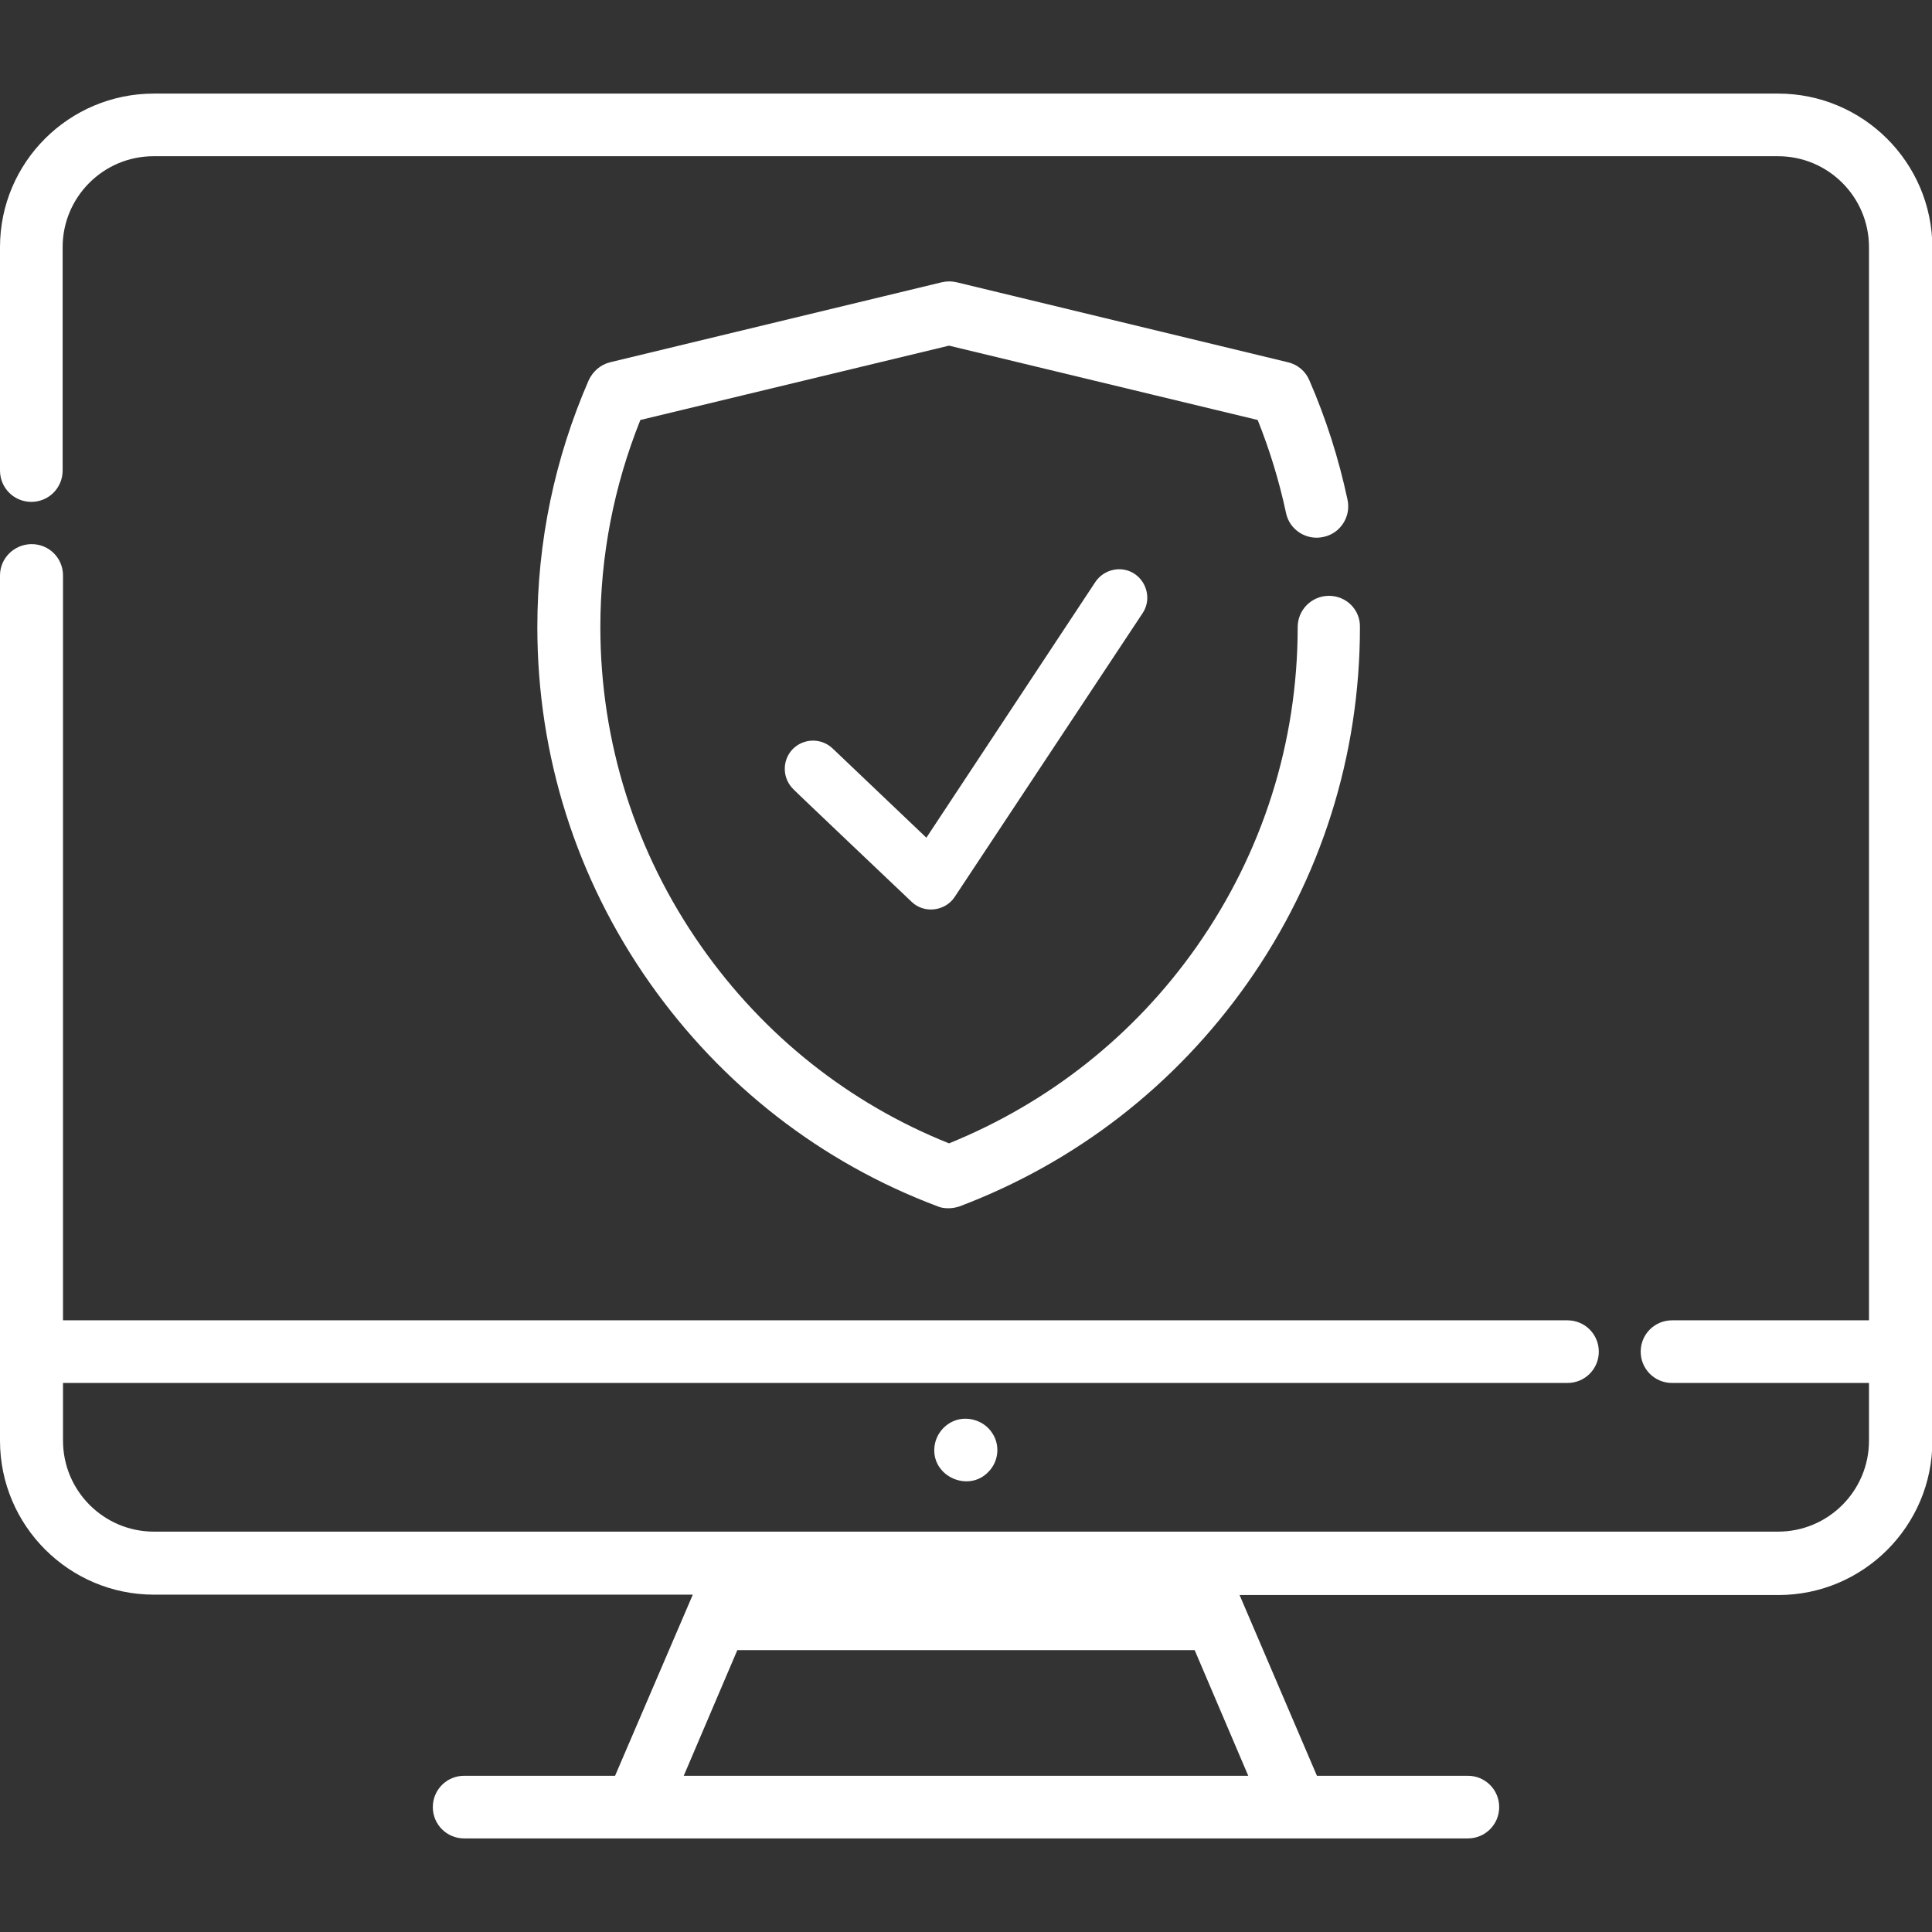 <?xml version="1.0" encoding="utf-8"?>
<svg fill="#ffffff" version="1.1" id="Layer_1" xmlns="http://www.w3.org/2000/svg" xmlns:xlink="http://www.w3.org/1999/xlink" x="0px" y="0px"
	 width="512px" height="512px" viewBox="0 0 512 512" style="enable-background:new 0 0 512 512;" xml:space="preserve">
<rect x="0" y="0" width="512" height="512" fill="#333333" stroke="none"/>
<g>
	<g>
		<path d="M352.2,157.9c-4.6,0-8.3,3.7-8.3,8.3c0,30.5-9.3,59.8-26.8,84.7c-16.5,23.5-39.2,41.4-65.6,52.1
			c-26.5-10.6-49.1-28.6-65.6-52.1c-17.5-24.9-26.8-54.2-26.8-84.7c0-19,3.6-37.4,10.6-54.9l81.8-19.7l81.8,19.7
			c3.2,8,5.7,16.2,7.5,24.6c0.9,4.5,5.4,7.4,9.9,6.4c4.5-0.9,7.4-5.4,6.4-9.9c-2.3-10.8-5.7-21.5-10.1-31.6c-1-2.4-3.1-4.2-5.7-4.8
			l-87.8-21.2c-1.3-0.3-2.6-0.3-3.9,0l-87.9,21.2c-2.5,0.6-4.6,2.4-5.7,4.8c-9,20.7-13.6,42.7-13.6,65.4c0,34,10.3,66.6,29.8,94.3
			c19.1,27.1,45.4,47.6,76.3,59.2c0.9,0.4,1.9,0.5,2.9,0.5c1,0,2-0.2,2.9-0.5c30.9-11.7,57.2-32.1,76.3-59.2
			c19.5-27.7,29.8-60.3,29.8-94.3C360.5,161.6,356.8,157.9,352.2,157.9z"/>
	</g>
</g>
<g>
	<g>
		<path d="M471.2,24.8H40.8C18.3,24.8,0,43,0,65.5v59.2c0,4.6,3.7,8.3,8.3,8.3s8.3-3.7,8.3-8.3V65.5c0-13.3,10.8-24.1,24.1-24.1
			h430.5c13.3,0,24.1,10.8,24.1,24.1v284.4h-52.2c-4.6,0-8.3,3.7-8.3,8.3s3.7,8.3,8.3,8.3h52.2v15.3c0,13.3-10.8,24.1-24.1,24.1
			H315.8H196.2H40.8c-13.3,0-24.1-10.8-24.1-24.1v-15.3h398.7c4.6,0,8.3-3.7,8.3-8.3s-3.7-8.3-8.3-8.3H16.7V152.5
			c0-4.6-3.7-8.3-8.3-8.3S0,147.9,0,152.5v229.3c0,22.5,18.3,40.8,40.8,40.8h142.8L163,470.6h-40c-4.6,0-8.3,3.7-8.3,8.3
			s3.7,8.3,8.3,8.3h266c4.6,0,8.3-3.7,8.3-8.3s-3.7-8.3-8.3-8.3h-40l-20.5-47.9h142.8c22.5,0,40.8-18.3,40.8-40.8V65.5
			C512,43,493.7,24.8,471.2,24.8z M330.8,470.6H181.2l14.2-33.3h121.2L330.8,470.6z"/>
	</g>
</g>
<g>
	<g>
		<path d="M262.9,379.7c-1.9-2.9-5.6-4.3-9-3.5c-3.5,0.9-6.1,4-6.3,7.7c-0.4,7.5,9.1,11.6,14.3,6.2
			C264.7,387.3,265.1,382.9,262.9,379.7z"/>
	</g>
</g>
<path d="M241.6,239c3.3,3.2,8.9,2.5,11.4-1.3l49.8-75.2c2.3-3.4,1.3-8.1-2.1-10.4c-3.4-2.3-8.1-1.3-10.4,2.1L245.5,222l-24.9-23.7
	c-3-2.8-7.7-2.7-10.6,0.3c-2.8,3-2.7,7.7,0.3,10.6C210.2,209.2,241.6,239,241.6,239z"/>
</svg>
